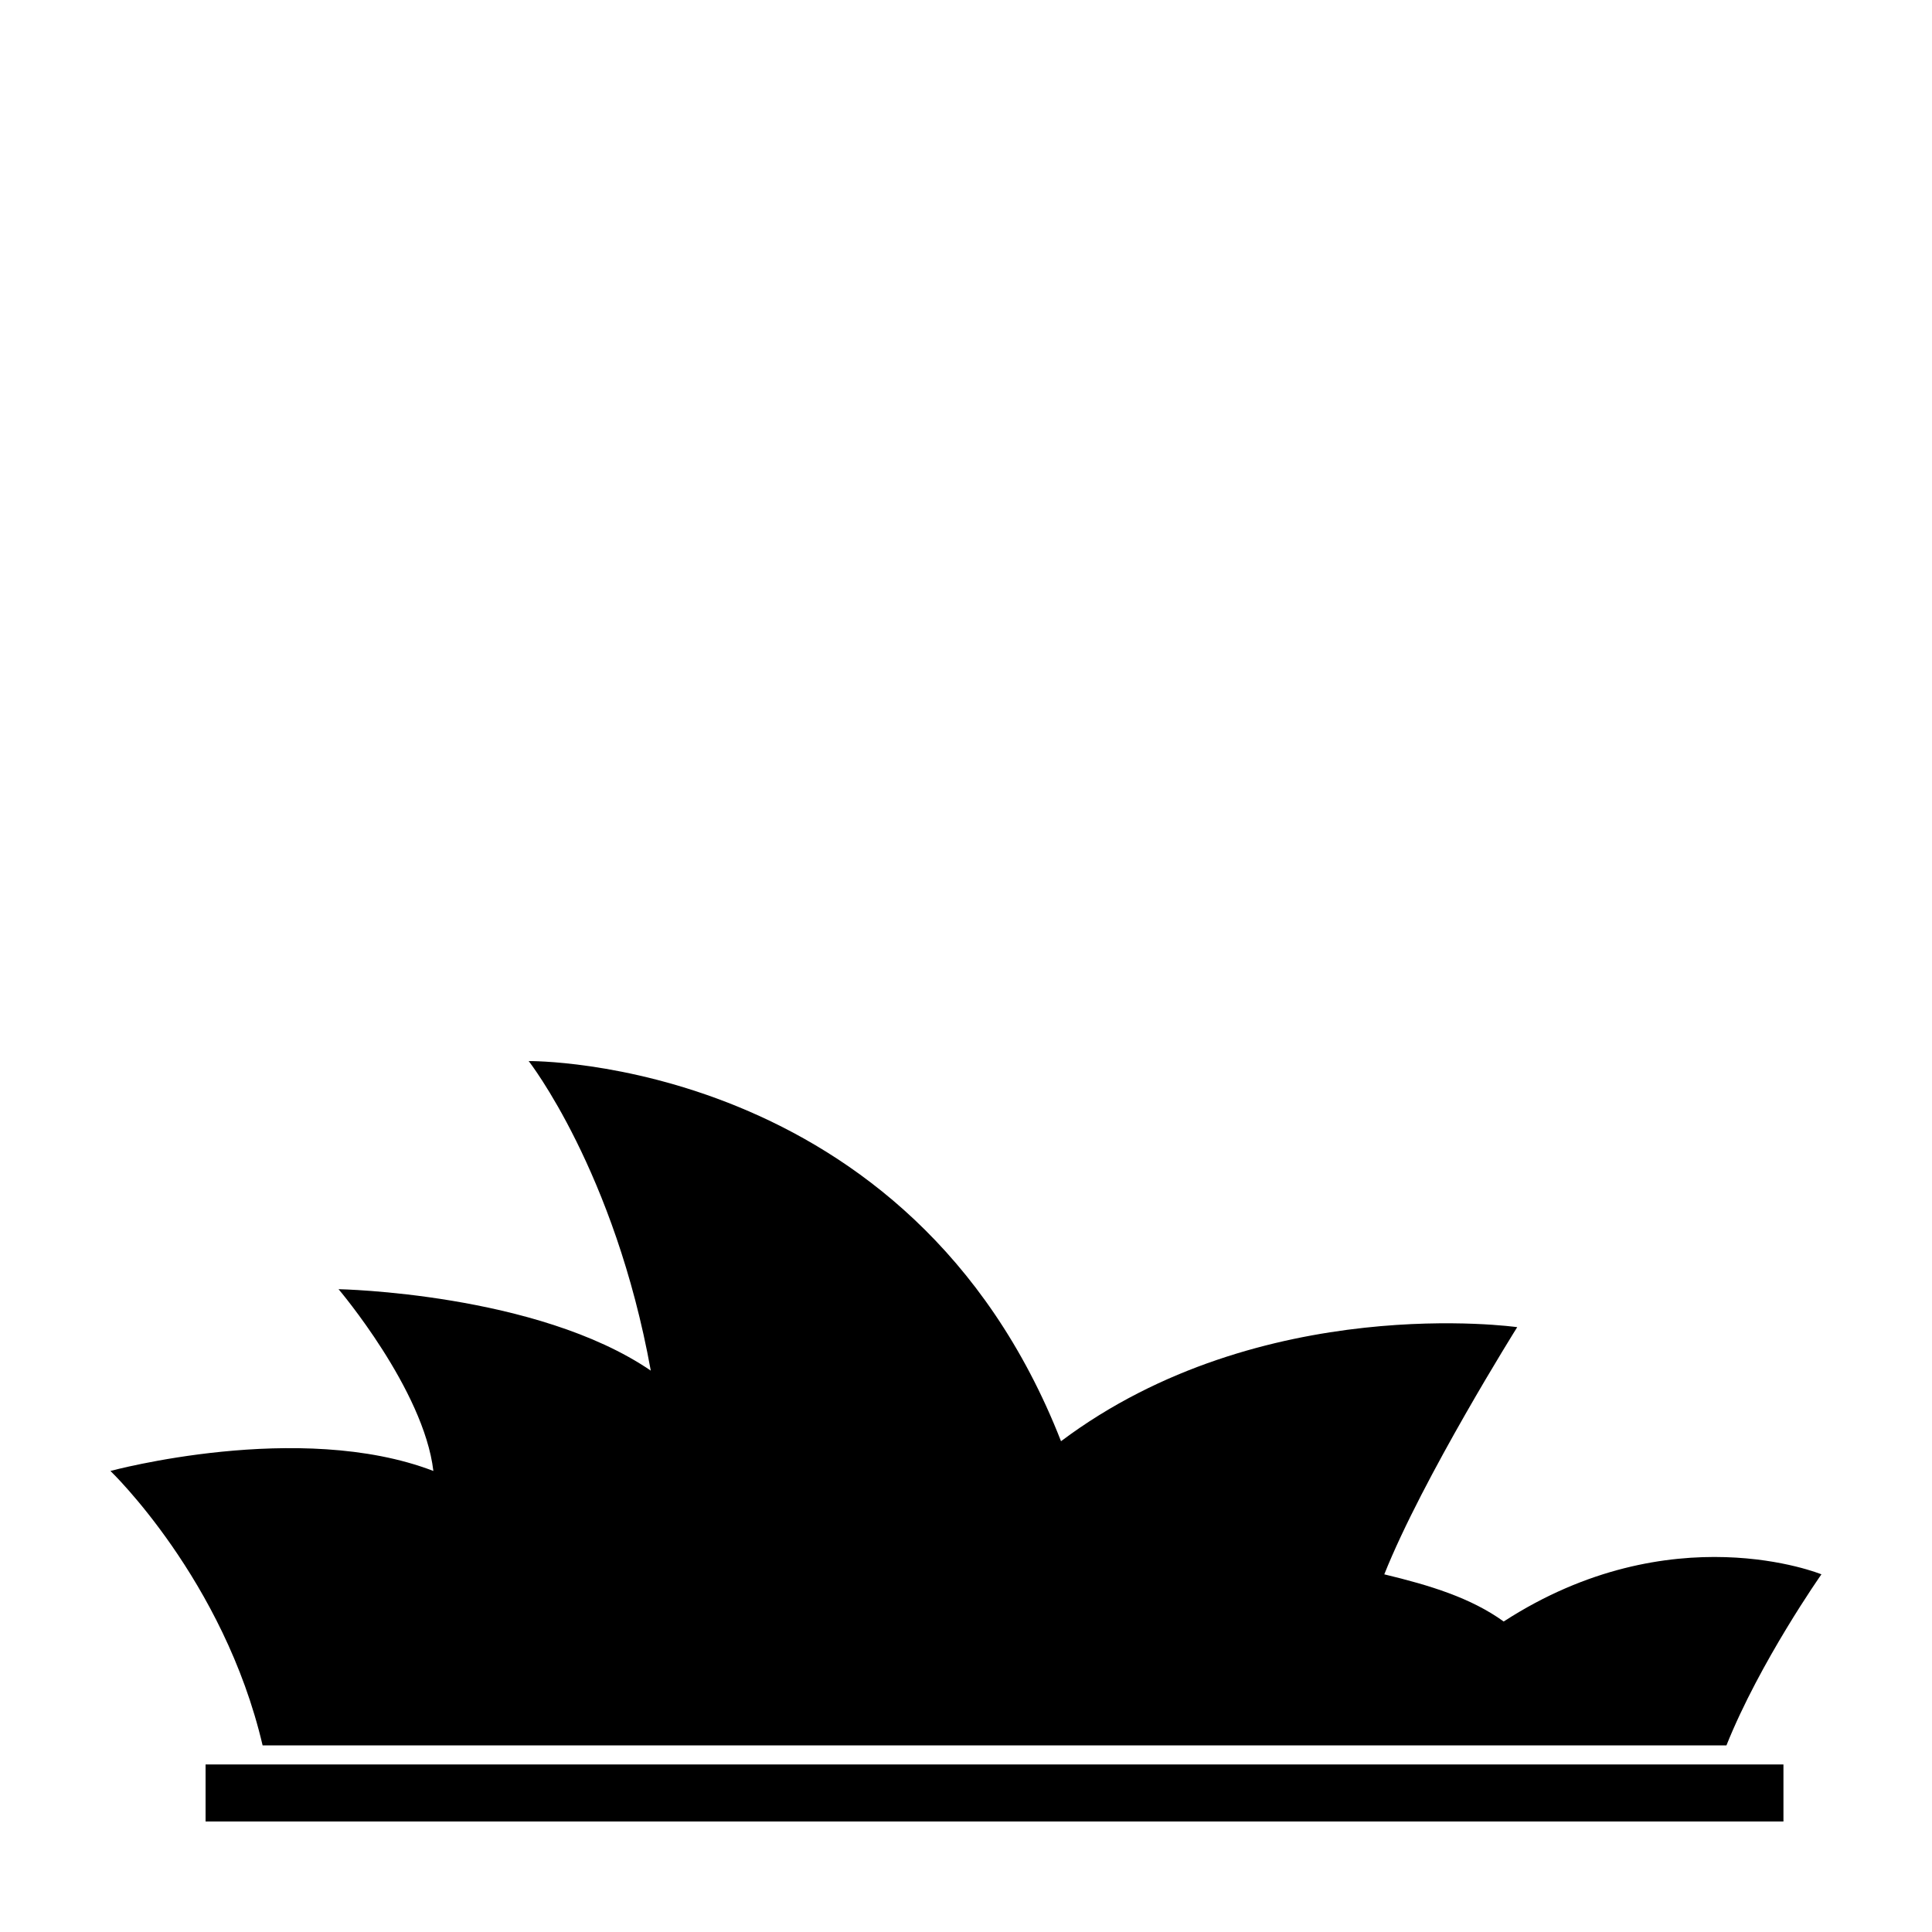 <?xml version="1.0" encoding="UTF-8"?>
<!-- Uploaded to: ICON Repo, www.svgrepo.com, Generator: ICON Repo Mixer Tools -->
<svg fill="#000000" width="800px" height="800px" version="1.1" viewBox="144 144 512 512" xmlns="http://www.w3.org/2000/svg">
 <g>
  <path d="m626.7 561.21s-16.309 23.18-25.176 45.336l-387.93 0.004c-10.281-43.961-40.328-72.73-40.328-72.73s50.168-13.609 85.582 0c-2.531-21.578-25.129-48.172-25.129-48.172s52.562 0.977 82.746 21.582c-9.574-52.914-32.355-82.035-32.355-82.035s101.18-1.199 141.07 100.74c53.184-39.887 120.9-30.223 120.9-30.223s-24.992 39.84-35.23 65.504c12.141 2.926 22.914 6.207 31.645 12.5 44.492-28.812 84.203-12.504 84.203-12.504z"/>
  <path d="m198.48 611.6h418.15v15.113h-418.15z"/>
 </g>
</svg>
